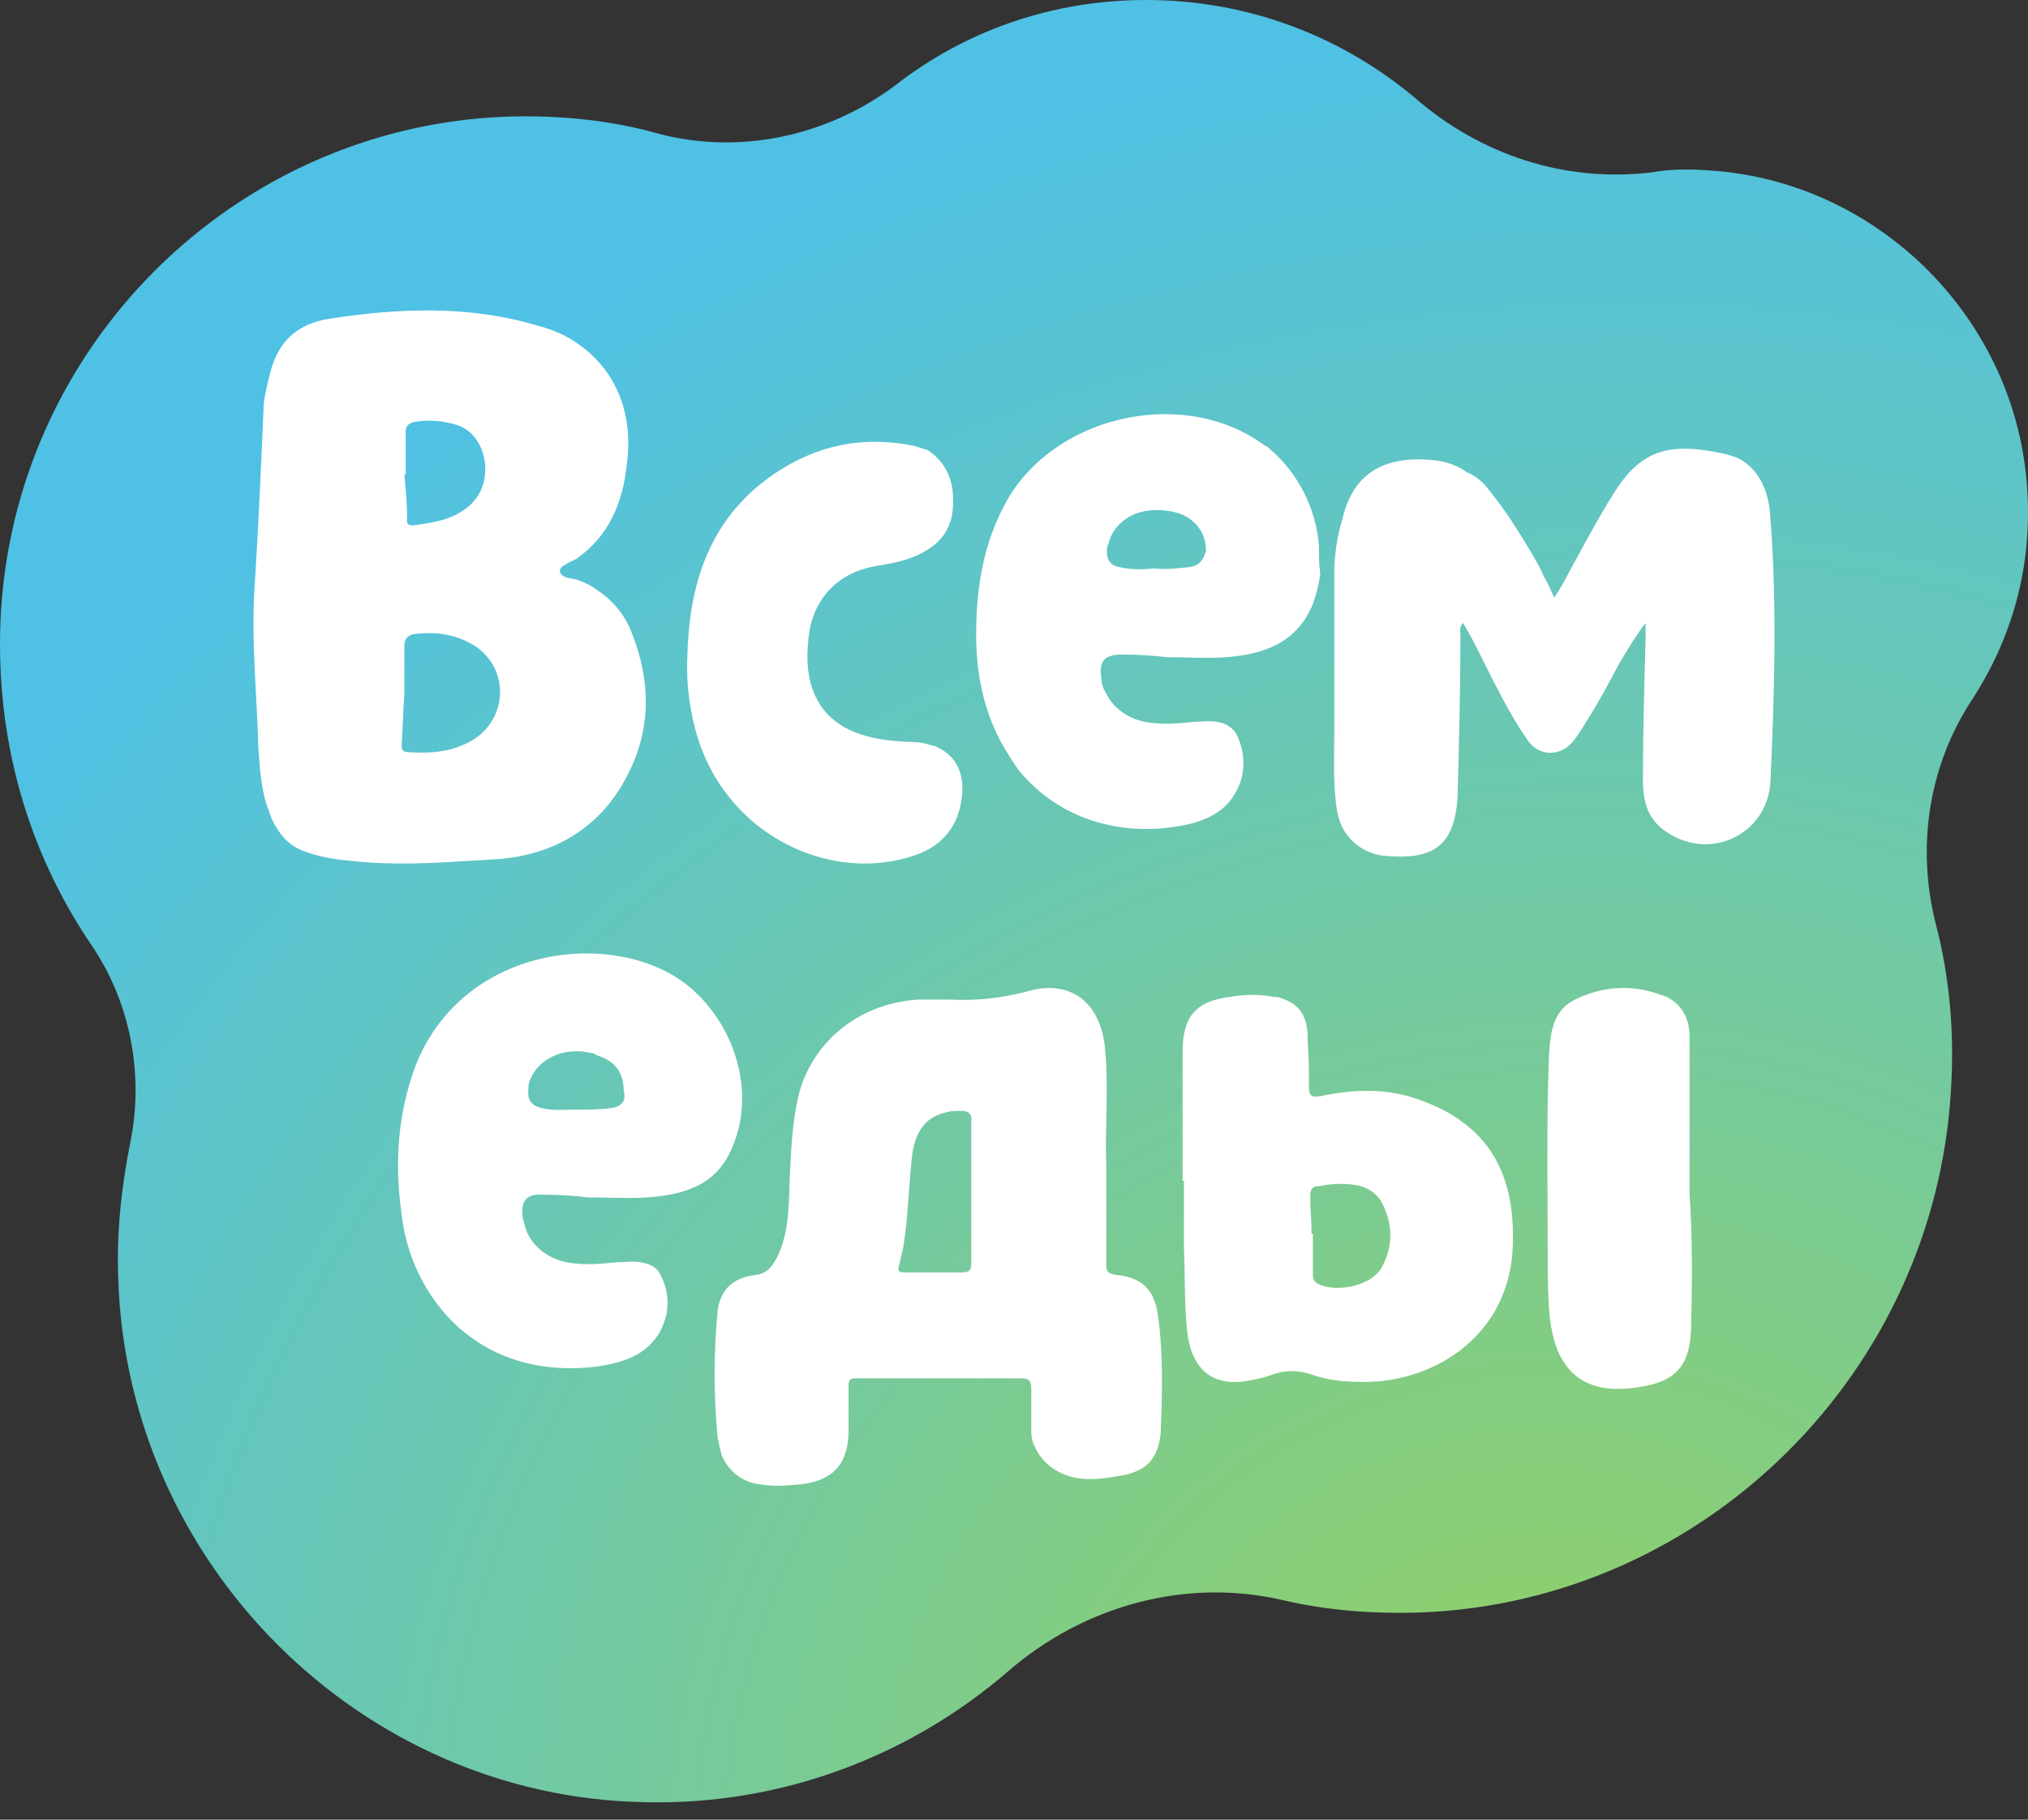 <svg width="78" height="70" viewBox="0 0 78 70" fill="none" xmlns="http://www.w3.org/2000/svg">
<rect x="0" y="0" width="78" height="70" fill="#333333" stroke="none"/>
<path fill-rule="evenodd" clip-rule="evenodd" d="M65.855 6.564C72.312 7.033 77.57 12.325 77.97 18.822C78.169 21.836 77.371 24.583 75.84 26.927C74.175 29.472 73.71 32.553 74.442 35.501C74.974 37.51 75.174 39.654 75.041 41.864C74.442 52.782 65.588 61.557 54.738 62.026C52.874 62.093 51.077 61.959 49.346 61.557C45.618 60.686 41.691 61.758 38.762 64.303C35.035 67.518 30.108 69.461 24.783 69.327C13.866 69.126 4.88 60.15 4.547 49.165C4.48 47.357 4.68 45.615 5.013 43.941C5.546 41.328 5.013 38.515 3.482 36.304C1.086 32.754 -0.179 28.468 0.021 23.846C0.487 13.329 9.007 4.89 19.458 4.488C21.521 4.421 23.518 4.622 25.382 5.158C28.511 5.961 31.839 5.225 34.435 3.282C37.098 1.206 40.426 0 44.087 0C48.015 0 51.609 1.407 54.405 3.751C56.935 5.961 60.197 7.033 63.525 6.631C64.257 6.497 65.056 6.497 65.855 6.564Z" fill="url(#paint0_radial_104_962)"/>
<path fill-rule="evenodd" clip-rule="evenodd" d="M57.098 18.638C57.873 19.569 58.492 20.552 59.111 21.638C59.178 21.739 59.223 21.839 59.275 21.953C59.303 22.016 59.333 22.082 59.369 22.156C59.471 22.325 59.55 22.494 59.636 22.677L59.639 22.683L59.669 22.748L59.688 22.789C59.718 22.852 59.749 22.916 59.782 22.983C59.989 22.673 60.144 22.414 60.298 22.104C60.416 21.89 60.533 21.674 60.651 21.457C61.103 20.625 61.562 19.78 62.053 19C63.086 17.345 64.118 16.983 66.286 17.449C66.493 17.5 66.647 17.552 66.802 17.604C67.577 17.966 68.041 18.794 68.093 19.931C68.351 23.294 68.248 26.708 68.093 30.07C67.99 32.087 65.77 33.173 64.067 31.984C63.757 31.777 63.55 31.518 63.396 31.208C63.241 30.846 63.189 30.432 63.189 29.966C63.189 28.156 63.241 26.346 63.292 24.587V23.966C62.931 24.432 62.621 24.949 62.312 25.466C61.899 26.242 61.486 27.018 61.021 27.742C60.866 28.001 60.711 28.259 60.505 28.518C59.989 29.139 59.163 29.087 58.75 28.466L58.44 28.001C57.924 27.173 57.511 26.346 57.098 25.518C56.84 25.001 56.582 24.483 56.272 23.966C56.148 24.09 56.157 24.214 56.165 24.338L56.166 24.357C56.167 24.363 56.167 24.37 56.167 24.376C56.168 24.395 56.169 24.413 56.169 24.432V24.639C56.169 26.552 56.117 28.518 56.066 30.432V30.587C55.963 32.501 55.188 33.122 53.175 32.915C52.453 32.811 51.937 32.398 51.627 31.828C51.524 31.622 51.472 31.415 51.42 31.156C51.296 30.37 51.305 29.584 51.313 28.797C51.315 28.601 51.317 28.404 51.317 28.208V22.104C51.317 21.38 51.42 20.656 51.627 19.983C52.04 18.173 53.279 17.5 55.188 17.707C55.653 17.759 56.066 17.914 56.427 18.173C56.685 18.276 56.892 18.431 57.098 18.638ZM54.331 42.217C55.097 42.471 55.762 42.776 56.273 43.184C57.807 44.303 58.319 46.085 58.165 48.274C57.858 51.531 55.046 53.16 52.49 53.16C51.774 53.16 51.058 53.109 50.394 52.855C49.882 52.702 49.371 52.702 48.86 52.906C48.64 52.993 48.382 53.043 48.152 53.087L48.098 53.098C48.079 53.102 48.06 53.105 48.042 53.109C46.968 53.313 46.252 52.956 45.894 52.142C45.792 51.938 45.741 51.684 45.69 51.429C45.587 50.682 45.576 49.912 45.565 49.134V49.133C45.559 48.746 45.553 48.357 45.536 47.968V45.423H45.485V40.435C45.485 39.112 45.997 38.501 47.326 38.348C47.888 38.246 48.451 38.246 48.962 38.348C49.064 38.348 49.166 38.348 49.269 38.399C49.934 38.603 50.24 39.01 50.291 39.773C50.291 40.002 50.304 40.231 50.317 40.461C50.33 40.69 50.343 40.919 50.343 41.148V41.809C50.343 42.166 50.445 42.217 50.803 42.166C51.979 41.911 53.155 41.86 54.331 42.217ZM50.7 49.393C51.467 49.75 52.797 49.444 53.155 48.732C53.615 47.866 53.564 47.001 53.103 46.187C52.899 45.881 52.643 45.729 52.337 45.627C51.928 45.525 51.467 45.525 51.058 45.576C51.007 45.576 50.956 45.589 50.905 45.601C50.854 45.614 50.803 45.627 50.752 45.627C50.445 45.627 50.394 45.779 50.394 46.034C50.394 46.295 50.407 46.543 50.42 46.784C50.433 47.013 50.445 47.236 50.445 47.459H50.496V48.63V49.037C50.496 49.139 50.496 49.292 50.7 49.393ZM26.291 37.787L26.271 37.774C26.231 37.748 26.191 37.722 26.165 37.696C23.245 35.722 17.725 36.501 15.973 41.022C15.283 42.893 15.177 44.763 15.443 46.686C15.602 48.089 16.133 49.336 16.982 50.375C18.256 51.934 20.326 52.922 23.033 52.558C23.988 52.402 24.838 52.142 25.368 51.259C25.74 50.583 25.793 49.804 25.422 49.076C25.262 48.713 24.944 48.609 24.625 48.557C24.45 48.522 24.252 48.533 24.046 48.545C23.939 48.551 23.831 48.557 23.723 48.557L23.651 48.564C23.148 48.613 22.69 48.658 22.184 48.609C21.281 48.557 20.591 48.089 20.273 47.413C20.22 47.258 20.167 47.102 20.114 46.894C20.007 46.218 20.22 45.907 20.91 45.959C21.547 45.959 22.237 46.011 22.608 46.062C22.952 46.062 23.254 46.069 23.533 46.075C24.029 46.086 24.449 46.096 24.891 46.062C26.324 45.959 27.598 45.595 28.182 44.088C29.084 41.957 28.235 39.307 26.377 37.852C26.368 37.844 26.358 37.835 26.347 37.826C26.338 37.82 26.328 37.813 26.319 37.806C26.31 37.8 26.3 37.794 26.291 37.787ZM23.457 42.633C23.033 42.685 22.608 42.685 22.184 42.685C22.078 42.685 21.973 42.688 21.867 42.691C21.545 42.701 21.216 42.711 20.857 42.633C20.432 42.529 20.273 42.321 20.326 41.905V41.749C20.538 40.814 21.6 40.242 22.714 40.502C22.792 40.502 22.841 40.53 22.904 40.566C22.915 40.572 22.928 40.579 22.94 40.586C22.953 40.593 22.966 40.599 22.98 40.606C23.67 40.814 23.988 41.282 23.988 41.957C24.095 42.321 23.935 42.581 23.457 42.633ZM43.491 49.157C44.12 49.366 44.435 49.836 44.539 50.619C44.749 52.133 44.697 53.648 44.644 55.11C44.539 56.154 44.068 56.624 43.019 56.781C42.127 56.938 41.236 57.042 40.397 56.415C40.135 56.206 39.925 55.945 39.82 55.684C39.715 55.528 39.663 55.267 39.663 55.005V53.387C39.663 53.126 39.558 53.021 39.296 53.021H38.667H32.952C32.689 53.021 32.637 53.073 32.637 53.334V55.162C32.584 56.363 32.008 56.938 30.854 57.094L30.805 57.099C30.247 57.149 29.737 57.196 29.176 57.094C28.495 56.99 28.023 56.572 27.761 55.998C27.708 55.789 27.656 55.58 27.603 55.319C27.446 53.7 27.446 52.029 27.603 50.41C27.708 49.627 28.18 49.157 29.019 49.053C29.491 49 29.701 48.739 29.91 48.322C30.304 47.494 30.333 46.593 30.362 45.681C30.368 45.5 30.374 45.318 30.382 45.136L30.384 45.098C30.436 44.065 30.49 42.983 30.749 42.003C31.326 39.967 33.161 38.557 35.364 38.452H36.517C37.566 38.504 38.51 38.4 39.506 38.139C40.187 37.93 40.764 37.982 41.236 38.191C41.918 38.504 42.39 39.235 42.495 40.28C42.589 41.188 42.57 42.097 42.551 43.005C42.538 43.611 42.526 44.217 42.547 44.823V48.217V48.635C42.547 48.948 42.652 49 42.966 49.053C43.124 49.053 43.333 49.105 43.491 49.157ZM34.839 48.948H36.989C37.303 48.948 37.356 48.844 37.356 48.635V45.919V43.204C37.408 42.839 37.251 42.734 36.937 42.734C36.727 42.734 36.569 42.734 36.412 42.786C35.678 42.943 35.259 43.413 35.101 44.301C35.033 44.819 34.995 45.356 34.956 45.896V45.897C34.905 46.609 34.853 47.325 34.734 48.008C34.708 48.113 34.682 48.23 34.656 48.348C34.642 48.407 34.629 48.467 34.616 48.525C34.603 48.581 34.59 48.636 34.577 48.687C34.472 48.948 34.682 48.948 34.839 48.948ZM65.038 51.183C64.984 52.525 64.444 53.144 63.093 53.35C61.635 53.609 60.609 53.247 60.068 52.267C59.852 51.906 59.744 51.493 59.636 50.925C59.528 50.048 59.528 49.119 59.528 48.19C59.528 47.543 59.525 46.9 59.521 46.258C59.511 44.339 59.501 42.434 59.582 40.5C59.636 39.675 59.744 38.849 60.609 38.436C61.689 37.92 62.823 37.868 63.904 38.281C63.931 38.281 63.958 38.294 63.985 38.307C64.012 38.32 64.039 38.333 64.066 38.333C64.714 38.642 64.984 39.21 64.984 39.881V45.971C65.092 47.467 65.092 49.325 65.038 51.183ZM48.821 17.257C49.932 18.189 50.621 19.587 50.727 20.985C50.727 21.348 50.727 21.71 50.779 22.073C50.727 22.487 50.621 22.901 50.462 23.316C49.827 24.766 48.556 25.18 47.127 25.283C46.717 25.317 46.286 25.307 45.79 25.296C45.516 25.29 45.223 25.283 44.903 25.283C44.479 25.232 43.844 25.18 43.156 25.18C42.468 25.18 42.256 25.439 42.362 26.112C42.362 26.267 42.415 26.474 42.521 26.63C42.838 27.303 43.526 27.769 44.426 27.821C44.956 27.873 45.432 27.821 45.909 27.769C45.993 27.769 46.084 27.764 46.177 27.758C46.377 27.747 46.593 27.734 46.809 27.769C47.127 27.821 47.444 27.976 47.603 28.339C47.921 29.064 47.921 29.892 47.444 30.617C47.021 31.29 46.279 31.601 45.485 31.756C42.997 32.222 40.668 31.446 39.185 29.633C38.921 29.271 38.709 28.909 38.497 28.546C37.809 27.252 37.544 25.853 37.544 24.403C37.544 22.487 37.862 20.675 38.868 19.017C40.879 15.859 45.697 14.927 48.662 17.153C48.715 17.153 48.768 17.205 48.821 17.257ZM45.678 21.822L45.75 21.814C46.121 21.762 46.279 21.555 46.385 21.192C46.385 20.675 46.173 20.26 45.75 19.95C45.591 19.846 45.485 19.794 45.327 19.742C44.638 19.535 43.844 19.587 43.315 19.95C42.944 20.209 42.732 20.519 42.627 20.933C42.574 21.037 42.574 21.141 42.574 21.244C42.574 21.555 42.732 21.762 43.05 21.814C43.474 21.917 43.95 21.917 44.373 21.866C44.826 21.915 45.231 21.871 45.678 21.822ZM36.644 18.944C36.745 20.047 36.391 20.783 35.482 21.256C34.946 21.56 34.317 21.668 33.73 21.77L33.663 21.782C32.147 22.044 31.186 23.148 31.085 24.672C30.984 25.618 31.136 26.406 31.439 26.931C31.995 27.983 33.157 28.403 34.471 28.508C34.632 28.529 34.785 28.533 34.937 28.537C35.165 28.544 35.39 28.55 35.633 28.613C35.684 28.639 35.747 28.652 35.81 28.666C35.873 28.679 35.937 28.692 35.987 28.718C36.745 29.034 37.099 29.717 36.998 30.61C36.897 31.714 36.29 32.502 35.28 32.87C32.652 33.816 29.67 32.765 28.003 30.61C27.497 29.979 27.093 29.191 26.84 28.403C26.537 27.404 26.386 26.353 26.436 25.302C26.487 22.727 27.143 20.415 29.114 18.733C30.883 17.262 32.904 16.684 35.178 17.157C35.254 17.183 35.343 17.209 35.431 17.236C35.52 17.262 35.608 17.288 35.684 17.315C36.24 17.683 36.593 18.261 36.644 18.944ZM22.952 22.689C23.581 23.102 24.054 23.67 24.316 24.392C25.051 26.251 25.051 28.161 24.054 29.968C23.004 31.93 21.167 32.962 18.911 33.065C18.689 33.078 18.468 33.092 18.247 33.105C16.683 33.201 15.114 33.298 13.505 33.117C12.875 33.065 12.298 32.962 11.721 32.755C11.143 32.549 10.829 32.188 10.566 31.723C10.461 31.551 10.403 31.379 10.345 31.207C10.316 31.121 10.286 31.035 10.251 30.949C10.046 30.292 9.991 29.537 9.94 28.828L9.936 28.78C9.919 28.105 9.884 27.436 9.848 26.769C9.779 25.446 9.709 24.13 9.779 22.792C9.936 20.366 10.041 17.939 10.146 15.513C10.199 15.1 10.304 14.687 10.409 14.274C10.724 13.138 11.406 12.467 12.665 12.261C15.342 11.848 18.071 11.744 20.643 12.519C21.272 12.674 21.85 12.932 22.322 13.293C23.739 14.325 24.369 15.977 24.106 17.888C23.949 19.333 23.424 20.624 22.165 21.501L21.85 21.656C21.817 21.678 21.784 21.697 21.753 21.715C21.633 21.785 21.535 21.843 21.535 21.966C21.572 22.183 21.788 22.223 22.005 22.262C22.098 22.279 22.191 22.296 22.27 22.327C22.532 22.431 22.742 22.534 22.952 22.689ZM15.919 16.236C15.709 16.287 15.604 16.39 15.604 16.597V18.249H15.552L15.564 18.38C15.612 18.897 15.657 19.377 15.657 19.901C15.657 19.924 15.656 19.946 15.655 19.968C15.648 20.098 15.643 20.211 15.867 20.211C16.654 20.108 17.441 20.004 18.071 19.436C19.068 18.559 18.753 16.7 17.546 16.339C17.021 16.184 16.444 16.132 15.919 16.236ZM15.709 28.935C16.602 28.987 17.389 28.935 18.176 28.471C19.541 27.645 19.593 25.735 18.281 24.857C17.546 24.392 16.759 24.289 15.919 24.392C15.657 24.444 15.552 24.599 15.552 24.857V26.715C15.526 27.025 15.512 27.348 15.499 27.671C15.486 27.993 15.473 28.316 15.447 28.625C15.447 28.78 15.447 28.935 15.709 28.935Z" fill="white"/>
<defs>
<radialGradient id="paint0_radial_104_962" cx="0" cy="0" r="1" gradientUnits="userSpaceOnUse" gradientTransform="translate(58.5 69) rotate(-107.002) scale(66.689 75.025)">
<stop stop-color="#94D163"/>
<stop offset="1" stop-color="#4FC1E4"/>
</radialGradient>
</defs>
</svg>

